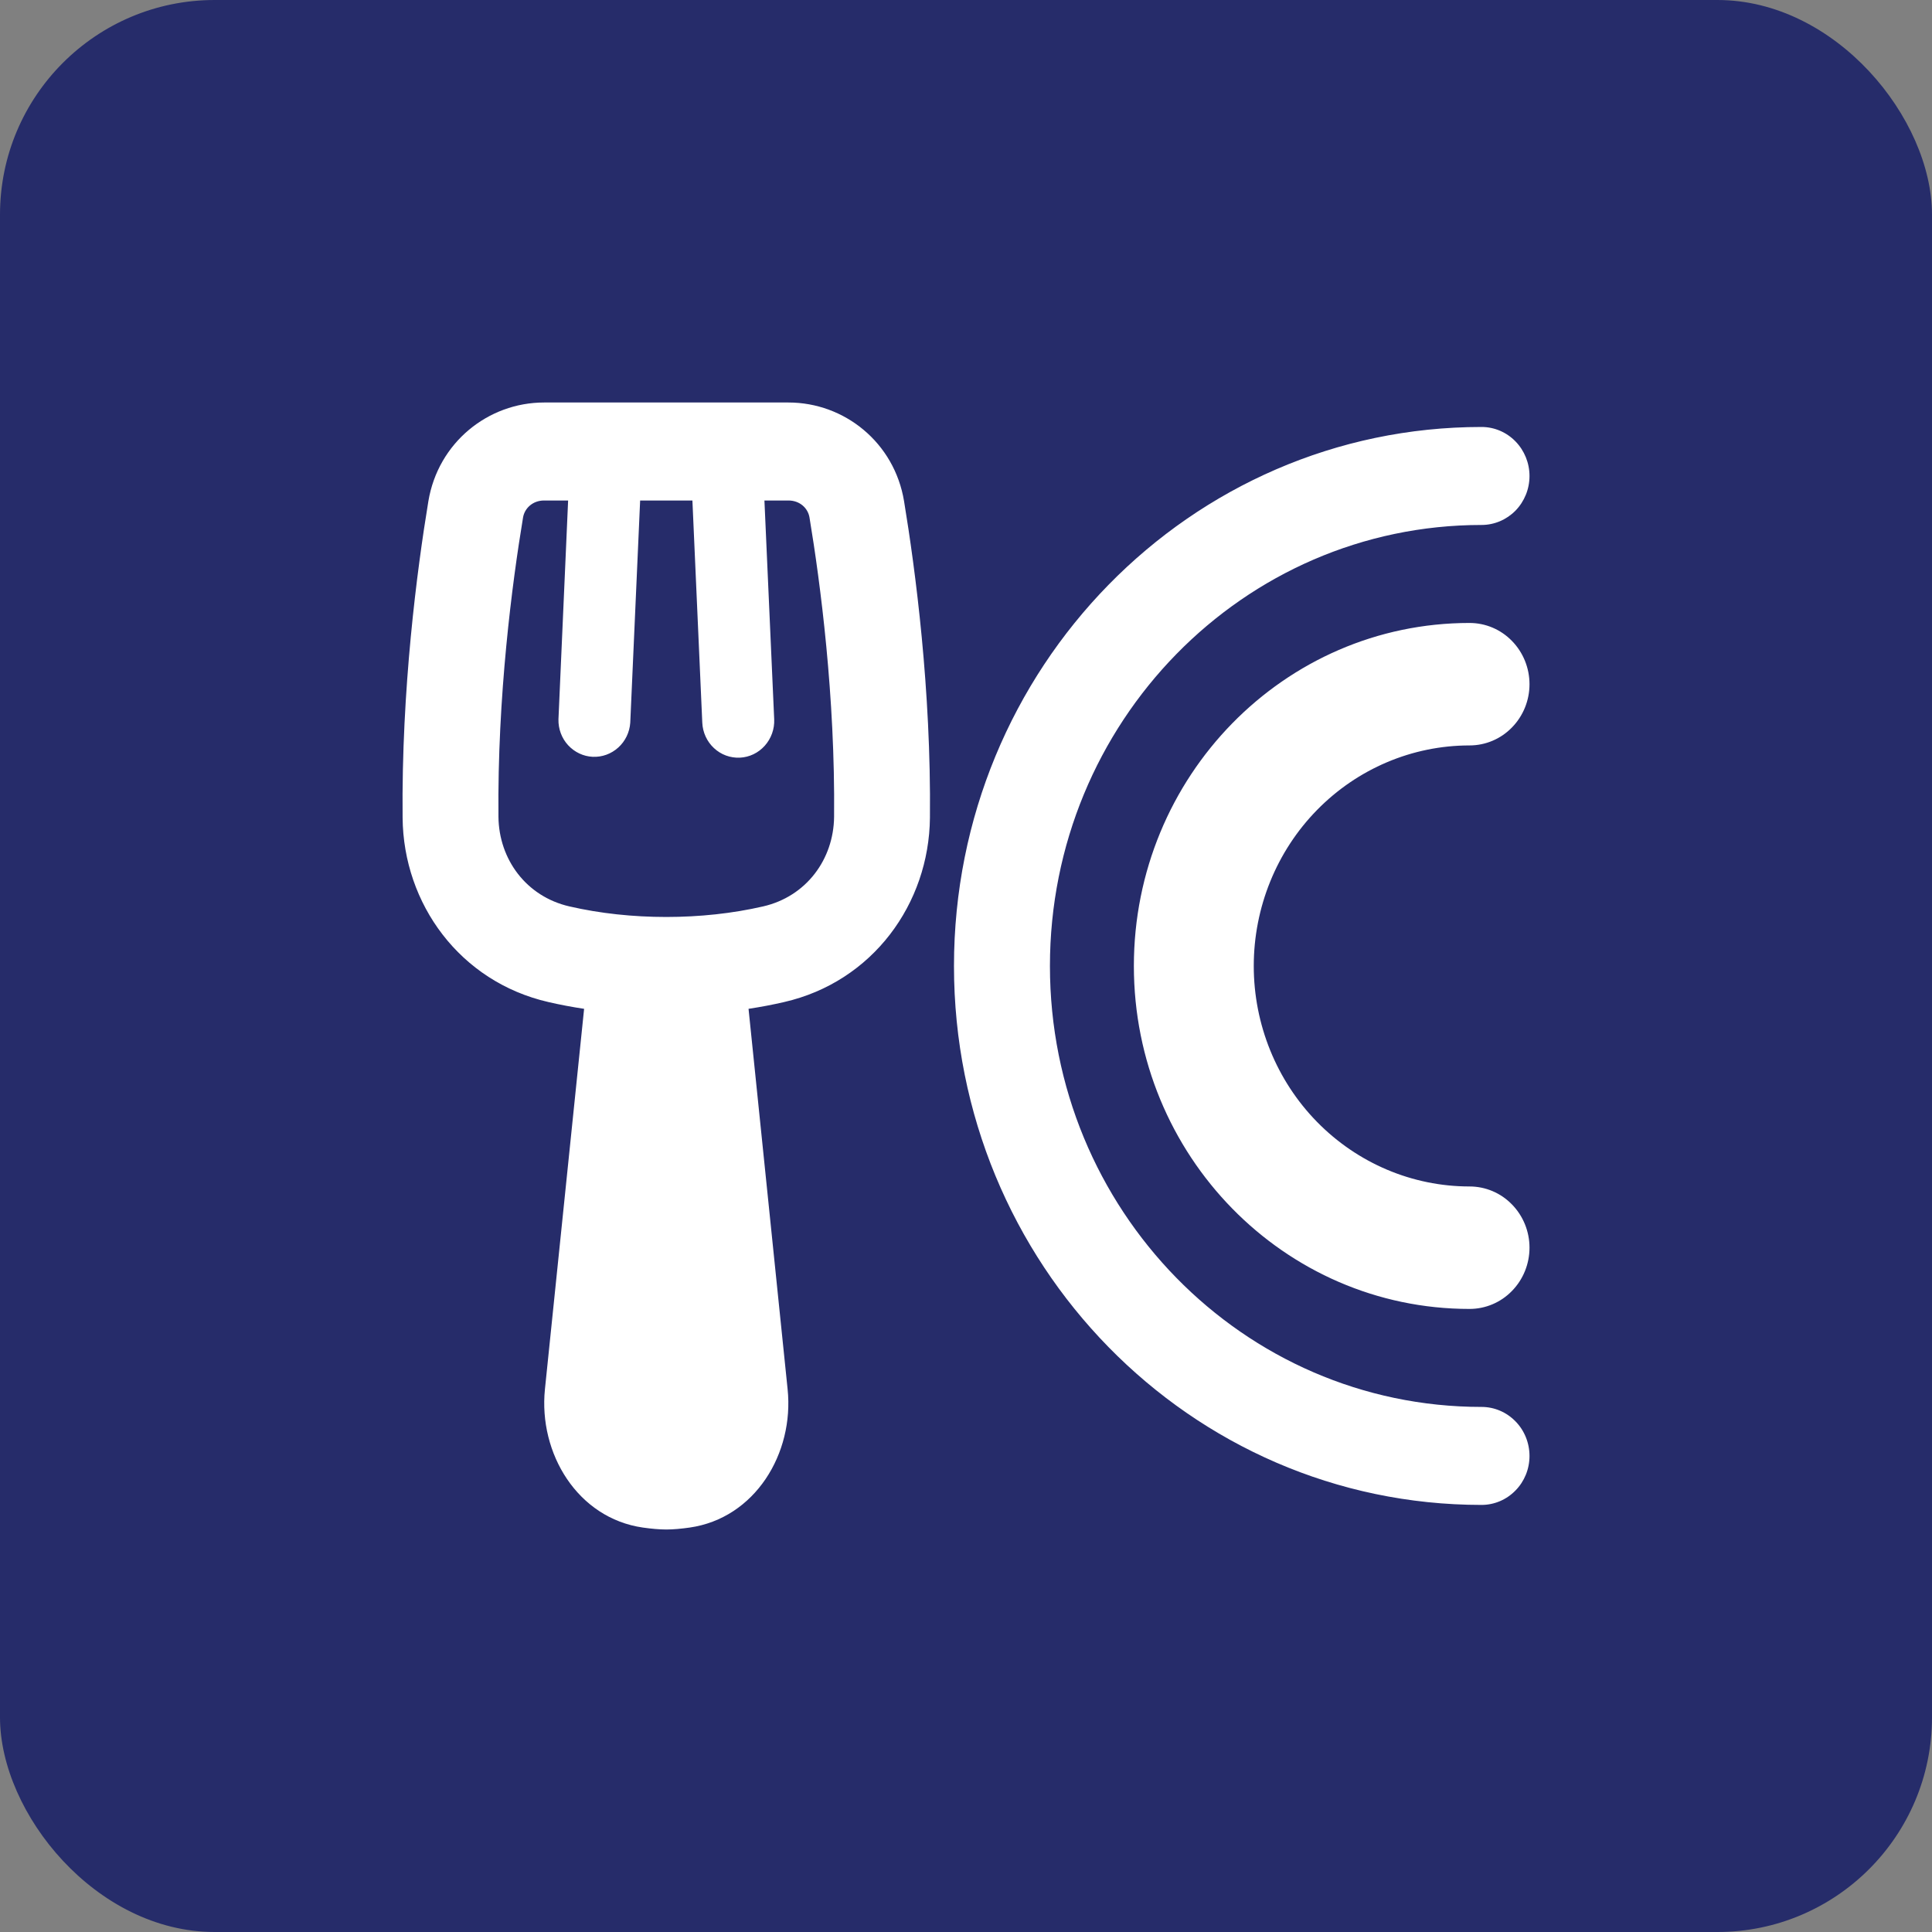 <svg width="18" height="18" viewBox="0 0 18 18" fill="none" xmlns="http://www.w3.org/2000/svg">
<rect x="0" y="0" width="18" height="18" fill="#808080" stroke="none"/>
<rect width="18" height="18" rx="2" fill="#262C6A"/>
<path fill-rule="evenodd" clip-rule="evenodd" d="M5.069 4.663C4.963 4.663 4.887 4.736 4.873 4.822C4.772 5.43 4.633 6.487 4.644 7.61C4.648 8.006 4.903 8.353 5.306 8.445C5.874 8.576 6.541 8.576 7.109 8.445C7.512 8.353 7.767 8.006 7.771 7.61C7.782 6.487 7.643 5.43 7.542 4.822C7.528 4.735 7.452 4.663 7.346 4.663H7.122L7.213 6.702C7.217 6.792 7.185 6.881 7.125 6.948C7.065 7.015 6.982 7.055 6.893 7.059C6.804 7.063 6.717 7.031 6.652 6.97C6.586 6.909 6.547 6.823 6.543 6.733L6.451 4.663H5.964L5.872 6.733C5.866 6.822 5.826 6.905 5.761 6.964C5.695 7.024 5.61 7.055 5.522 7.051C5.435 7.047 5.353 7.008 5.293 6.943C5.233 6.878 5.201 6.791 5.203 6.702L5.293 4.663H5.069ZM3.991 4.67C4.082 4.123 4.548 3.75 5.069 3.75H7.346C7.867 3.75 8.333 4.123 8.423 4.67C8.528 5.306 8.676 6.422 8.664 7.619C8.656 8.42 8.13 9.147 7.305 9.336C7.197 9.361 7.086 9.382 6.974 9.399L7.338 12.943C7.4 13.542 7.034 14.145 6.425 14.232C6.347 14.243 6.272 14.25 6.208 14.25C6.144 14.25 6.068 14.243 5.99 14.232C5.382 14.145 5.016 13.542 5.077 12.943L5.442 9.399C5.329 9.382 5.218 9.361 5.11 9.336C4.285 9.147 3.758 8.421 3.751 7.619C3.739 6.422 3.886 5.306 3.991 4.67ZM13.803 4.891C11.582 4.891 9.782 6.731 9.782 9C9.782 11.269 11.582 13.108 13.803 13.108C13.922 13.108 14.035 13.156 14.119 13.242C14.203 13.327 14.25 13.444 14.25 13.565C14.25 13.686 14.203 13.802 14.119 13.887C14.035 13.973 13.922 14.021 13.803 14.021C11.089 14.021 8.888 11.773 8.888 9C8.888 6.226 11.089 3.978 13.803 3.978C13.922 3.978 14.035 4.026 14.119 4.112C14.203 4.198 14.25 4.314 14.25 4.435C14.25 4.556 14.203 4.672 14.119 4.758C14.035 4.843 13.922 4.891 13.803 4.891ZM13.691 6.945C13.158 6.945 12.647 7.162 12.27 7.547C11.893 7.932 11.681 8.455 11.681 9C11.681 9.544 11.893 10.067 12.27 10.452C12.647 10.837 13.158 11.054 13.691 11.054C13.84 11.054 13.982 11.114 14.086 11.221C14.191 11.328 14.25 11.473 14.25 11.624C14.25 11.776 14.191 11.921 14.086 12.028C13.982 12.135 13.84 12.195 13.691 12.195C11.964 12.195 10.564 10.764 10.564 9C10.564 7.235 11.964 5.804 13.691 5.804C13.84 5.804 13.982 5.864 14.086 5.971C14.191 6.078 14.25 6.223 14.25 6.375C14.25 6.526 14.191 6.671 14.086 6.778C13.982 6.885 13.84 6.945 13.691 6.945Z" fill="white"/>
</svg>
